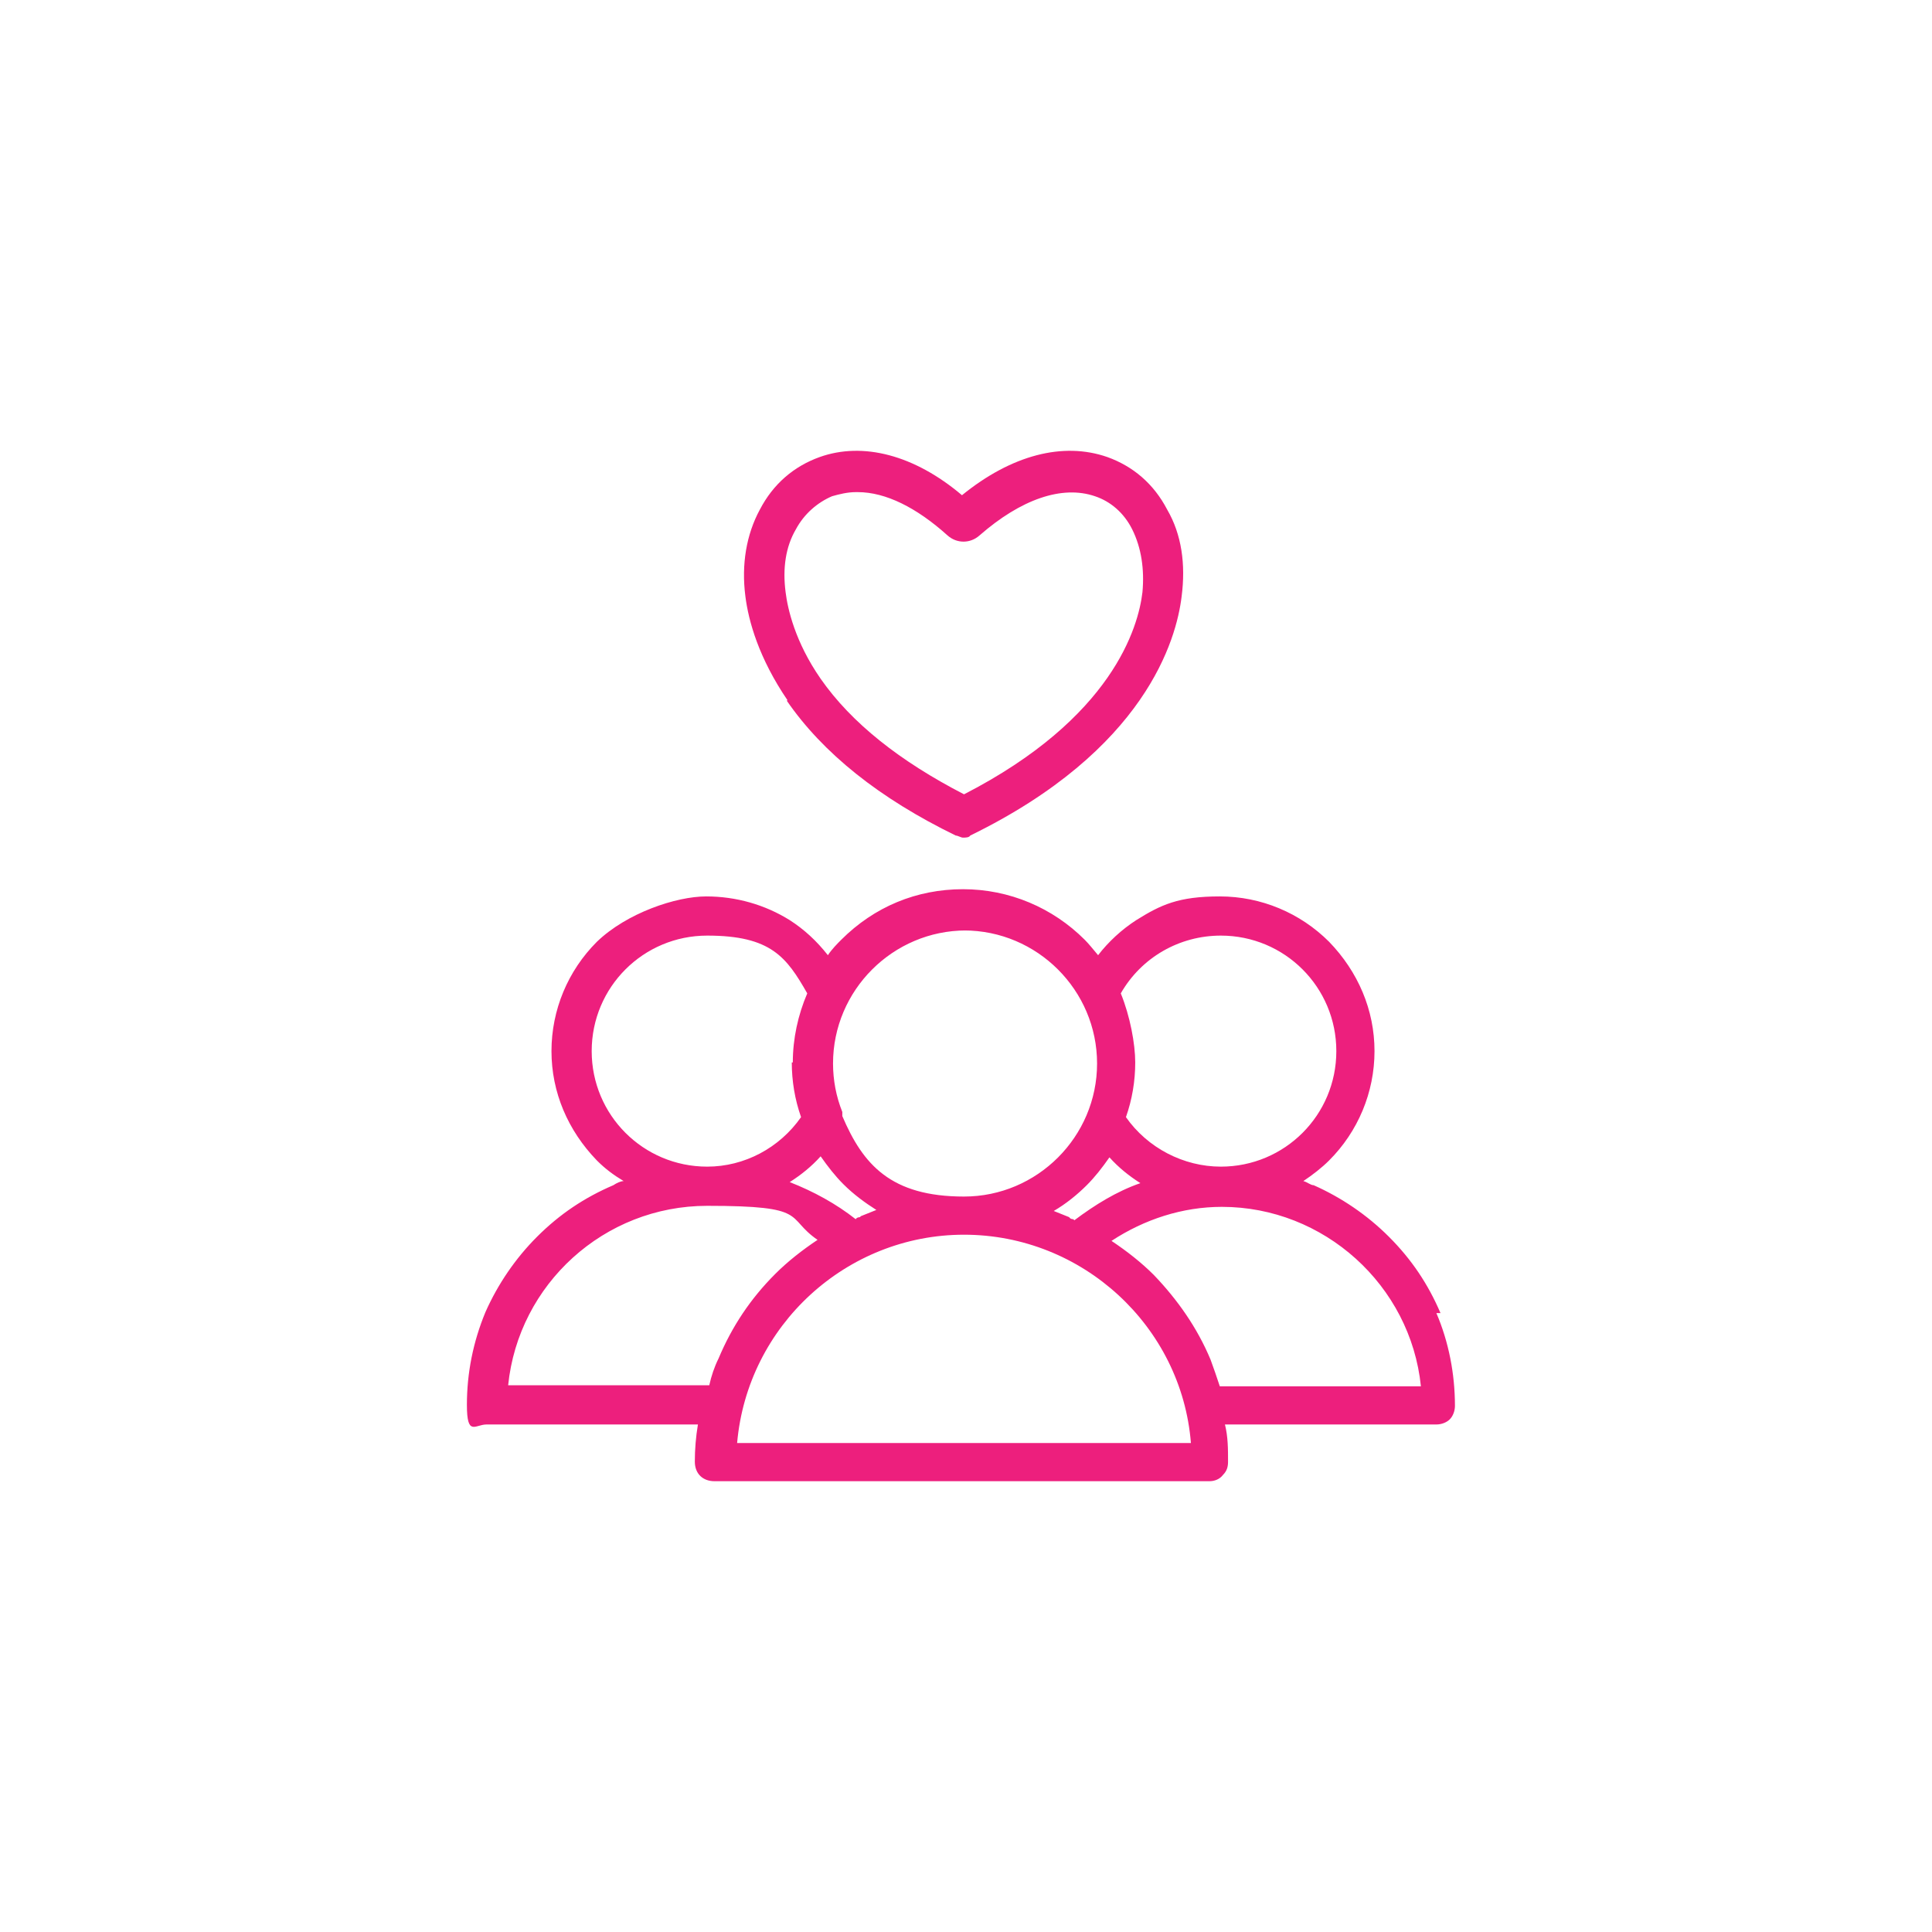 <svg width="120" height="120" viewBox="0 0 120 120" fill="none" xmlns="http://www.w3.org/2000/svg">
<rect width="120" height="120" fill="white"/>
<path d="M89.472 81.558C88.704 79.764 87.679 78.227 86.269 76.818C84.924 75.472 83.323 74.383 81.593 73.615C81.401 73.615 81.209 73.423 80.953 73.359C81.529 72.974 82.106 72.526 82.554 72.077C84.348 70.284 85.373 67.849 85.373 65.287C85.373 62.725 84.348 60.354 82.554 58.497C80.76 56.703 78.326 55.678 75.764 55.678C73.201 55.678 72.112 56.191 70.575 57.151C69.678 57.728 68.845 58.497 68.205 59.329C67.884 58.945 67.628 58.625 67.372 58.368C65.386 56.383 62.696 55.23 59.813 55.23C56.93 55.23 54.304 56.319 52.254 58.368C51.998 58.625 51.677 58.945 51.421 59.329C50.716 58.433 49.948 57.728 49.051 57.151C47.513 56.191 45.72 55.678 43.862 55.678C42.004 55.678 38.929 56.703 37.072 58.497C35.278 60.29 34.253 62.725 34.253 65.287C34.253 67.849 35.278 70.22 37.072 72.077C37.584 72.59 38.096 72.974 38.737 73.359C38.545 73.359 38.289 73.487 38.096 73.615C36.303 74.383 34.765 75.409 33.356 76.818C32.011 78.163 30.922 79.764 30.153 81.494C29.384 83.352 29 85.274 29 87.26C29 89.245 29.512 88.477 30.217 88.477H43.349C43.221 89.245 43.157 90.014 43.157 90.783C43.157 91.552 43.67 92 44.374 92H75.123C75.443 92 75.764 91.872 75.956 91.616C76.212 91.359 76.276 91.103 76.276 90.783C76.276 90.014 76.276 89.245 76.084 88.477H89.216C89.537 88.477 89.857 88.349 90.049 88.156C90.241 87.964 90.369 87.644 90.369 87.324C90.369 85.338 89.985 83.352 89.216 81.558H89.472ZM49.179 65.992C49.179 67.145 49.371 68.298 49.755 69.387C48.41 71.309 46.232 72.462 43.926 72.462C39.954 72.462 36.751 69.259 36.751 65.287C36.751 61.315 39.954 58.112 43.926 58.112C47.898 58.112 48.859 59.458 50.14 61.7C49.563 63.045 49.243 64.518 49.243 65.992H49.179ZM59.877 57.792C64.425 57.792 68.141 61.508 68.141 66.056C68.141 70.604 64.425 74.32 59.877 74.32C55.329 74.32 53.599 72.334 52.318 69.323C52.318 69.323 52.318 69.131 52.318 69.067C51.933 68.106 51.741 67.081 51.741 66.056C51.741 61.508 55.457 57.792 60.005 57.792H59.877ZM59.877 76.69C67.244 76.69 73.394 82.391 73.97 89.63H45.784C46.424 82.327 52.574 76.69 59.877 76.69ZM66.667 75.729C66.667 75.729 66.475 75.729 66.411 75.601C66.091 75.472 65.77 75.344 65.45 75.216C66.219 74.768 66.923 74.191 67.5 73.615C68.013 73.102 68.461 72.526 68.909 71.885C69.486 72.526 70.126 73.038 70.831 73.487C69.358 73.999 68.013 74.832 66.731 75.793L66.667 75.729ZM53.407 75.601C53.407 75.601 53.215 75.601 53.151 75.729C51.933 74.768 50.524 73.999 49.051 73.423C49.755 72.974 50.396 72.462 50.972 71.821C51.421 72.462 51.869 73.038 52.382 73.551C53.022 74.191 53.727 74.704 54.432 75.152C54.111 75.28 53.791 75.409 53.471 75.537L53.407 75.601ZM88.191 86.106H75.764C75.572 85.53 75.379 84.953 75.187 84.441C74.354 82.455 73.137 80.725 71.664 79.188C70.895 78.419 69.998 77.715 69.037 77.074C71.087 75.729 73.457 74.96 75.892 74.96C82.234 74.96 87.615 79.829 88.255 86.106H88.191ZM75.828 72.462C73.522 72.462 71.279 71.309 69.934 69.387C70.319 68.298 70.511 67.145 70.511 65.992C70.511 64.839 70.191 63.109 69.614 61.7C70.895 59.458 73.265 58.112 75.828 58.112C79.799 58.112 83.002 61.315 83.002 65.287C83.002 69.259 79.799 72.462 75.828 72.462ZM50.78 77.01C49.819 77.651 48.923 78.355 48.154 79.124C46.617 80.661 45.463 82.391 44.631 84.377C44.374 84.889 44.182 85.466 44.054 86.042H31.562C32.203 79.764 37.52 74.896 43.926 74.896C50.332 74.896 48.73 75.601 50.78 77.01Z" fill="#ED1F7D"/>
<path d="M48.859 43.507C51.102 46.774 54.625 49.592 59.365 51.898C59.493 51.898 59.686 52.027 59.814 52.027C59.942 52.027 60.198 52.027 60.262 51.898C71.152 46.582 73.074 39.727 73.394 37.037C73.651 35.051 73.394 33.193 72.498 31.656C71.665 30.054 70.384 28.965 68.782 28.389C66.028 27.428 62.825 28.261 59.75 30.759C56.803 28.261 53.6 27.428 50.909 28.389C49.308 28.965 48.027 30.054 47.194 31.656C46.361 33.193 46.041 35.051 46.297 37.037C46.489 38.574 47.13 40.88 48.923 43.507H48.859ZM68.013 30.823C68.974 31.143 69.807 31.848 70.32 32.873C70.896 34.026 71.088 35.371 70.96 36.78C70.704 38.958 69.102 44.596 59.878 49.336C55.906 47.286 52.895 44.916 50.973 42.161C49.372 39.855 48.923 37.805 48.795 36.78C48.603 35.307 48.795 33.962 49.436 32.873C49.949 31.912 50.781 31.207 51.678 30.823C52.127 30.695 52.639 30.567 53.151 30.567H53.28C55.009 30.567 56.931 31.527 58.853 33.257C59.429 33.77 60.262 33.77 60.839 33.257C63.401 31.015 65.963 30.118 68.013 30.823Z" fill="#ED1F7D"/>
</svg>
